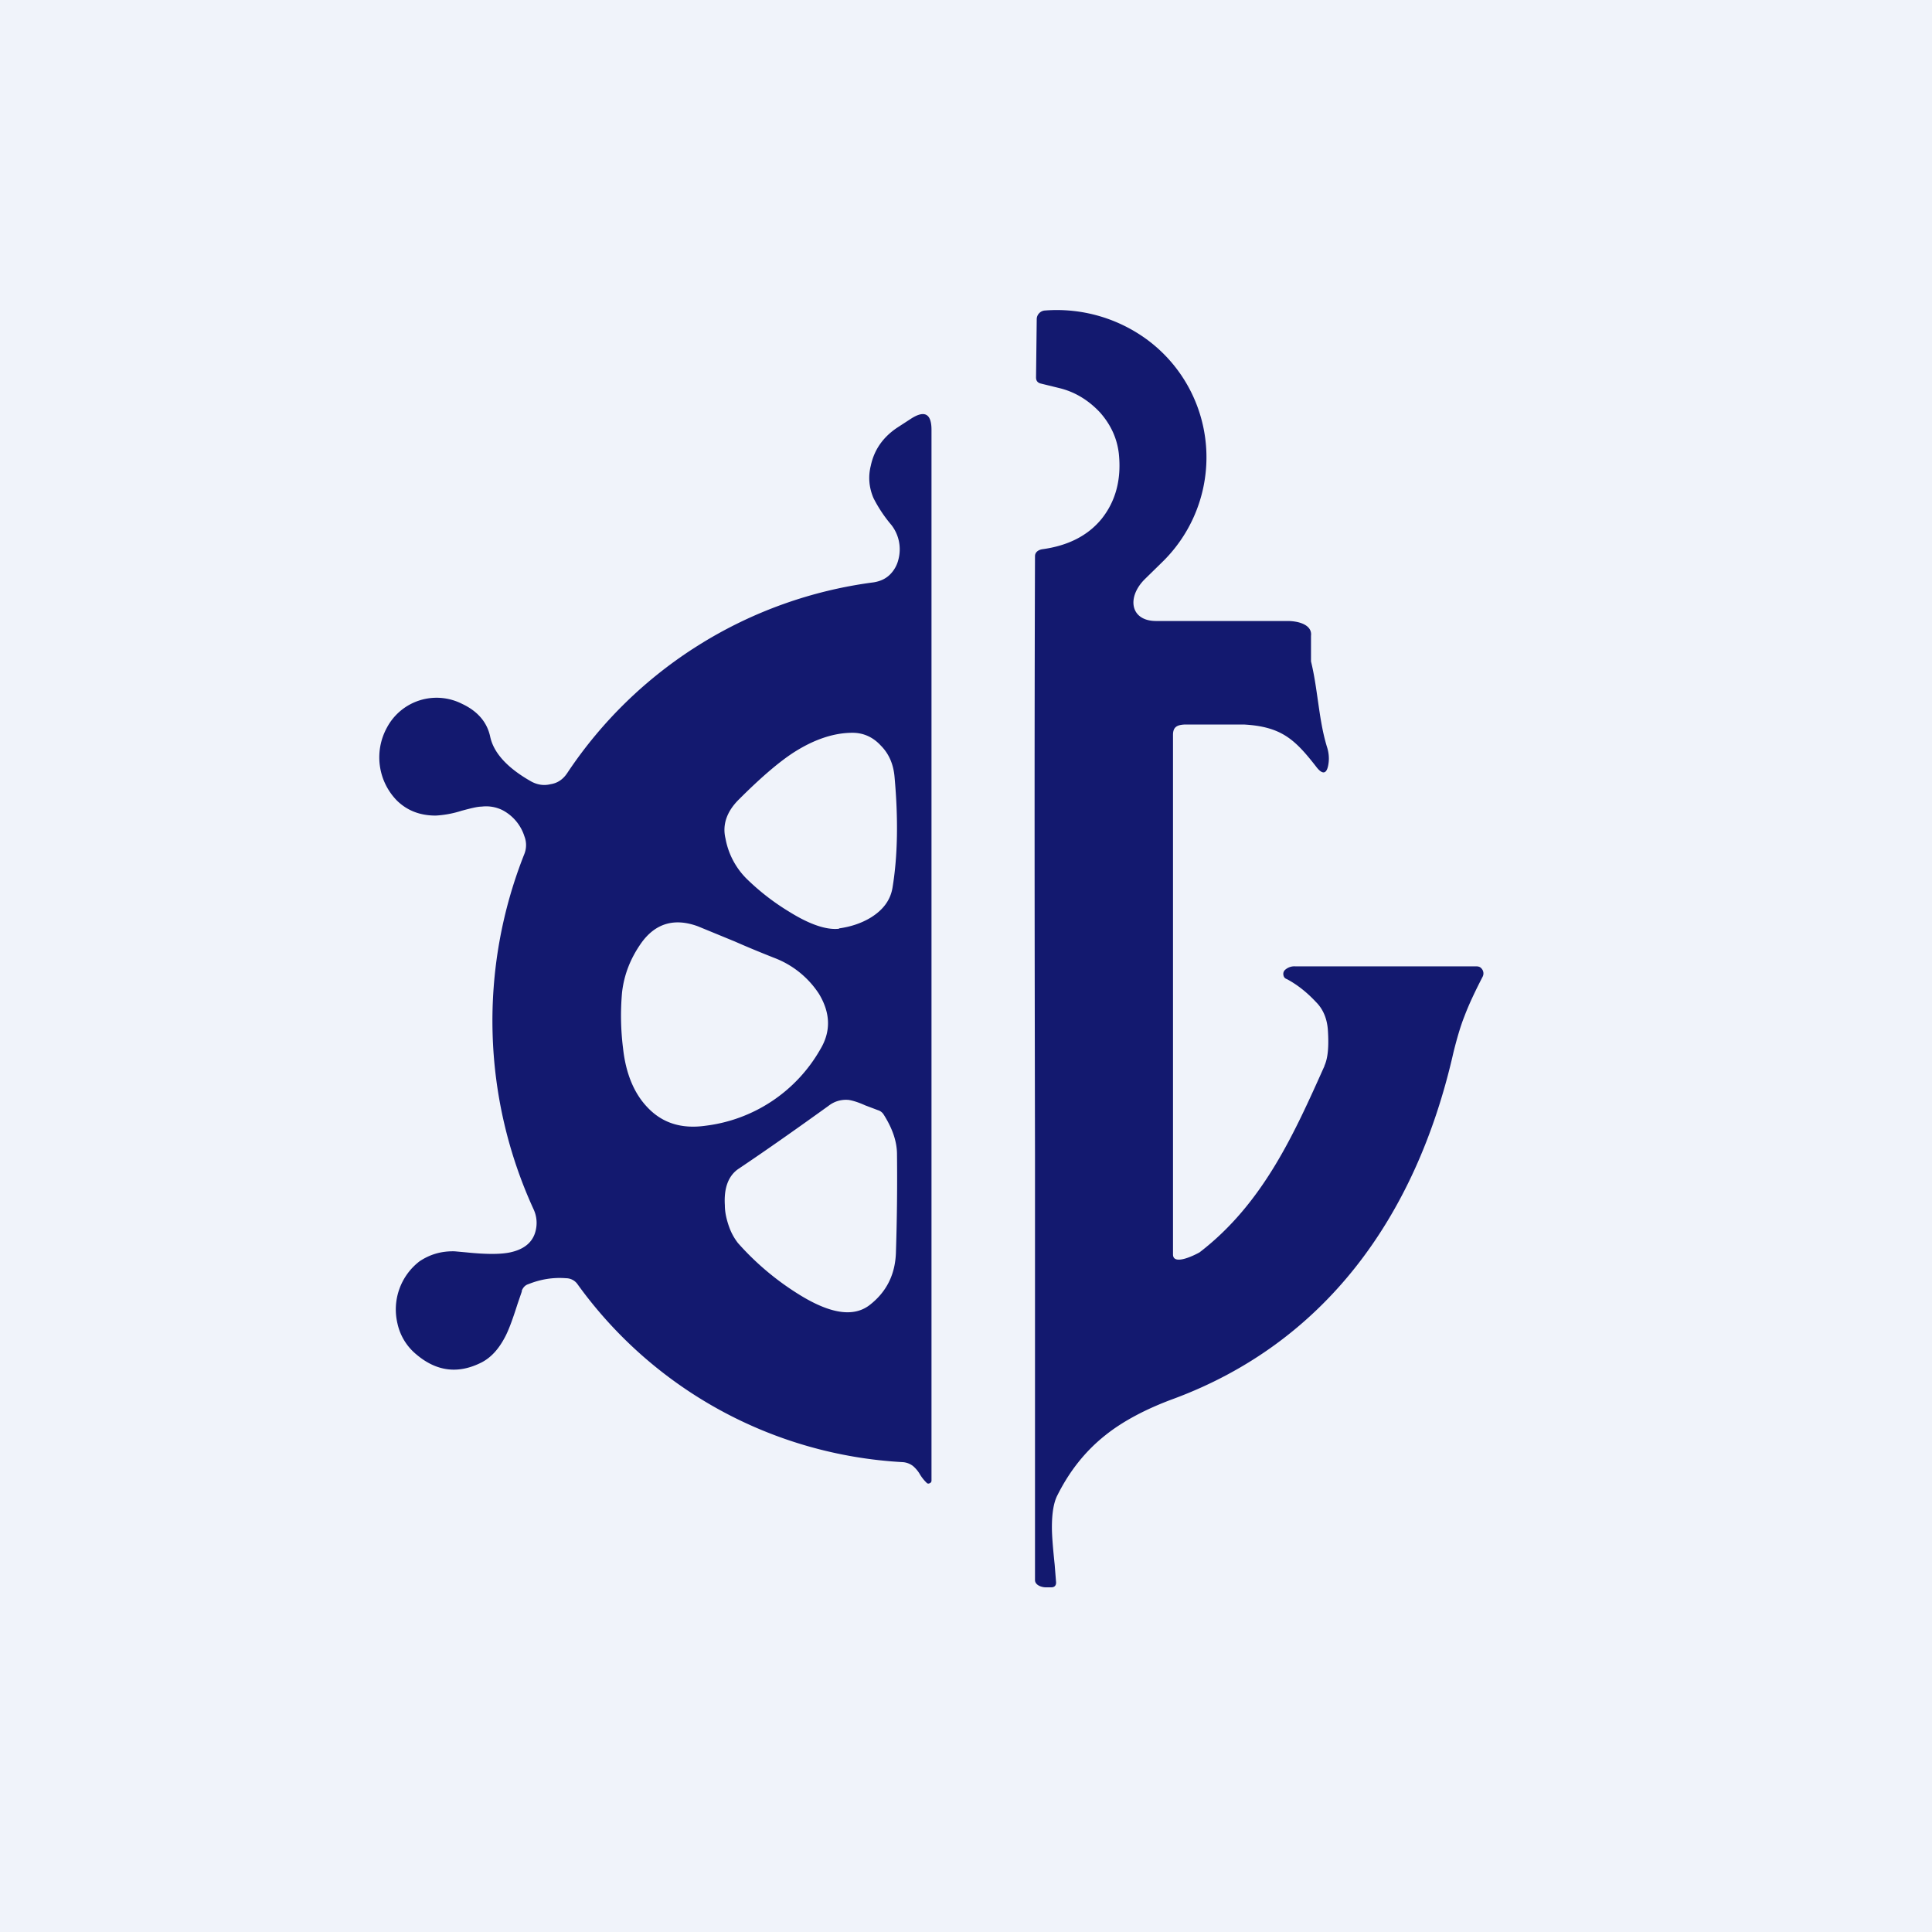 <!-- by TradingView --><svg width="56" height="56" viewBox="0 0 56 56" xmlns="http://www.w3.org/2000/svg"><path fill="#F0F3FA" d="M0 0h56v56H0z"/><path fill-rule="evenodd" d="M34 21.3c0-.23.12-.29.35-.3h1.7c1.09.06 1.48.43 2.09 1.21.2.27.33.23.37-.1.02-.16 0-.32-.05-.47-.14-.46-.2-.92-.27-1.4-.05-.35-.1-.7-.19-1.07v-.74c.04-.32-.36-.43-.68-.43h-3.81c-.75 0-.86-.69-.32-1.22l.48-.47a4.24 4.24 0 0 0-.4-6.45A4.42 4.42 0 0 0 30.29 9a.25.25 0 0 0-.17.08.25.25 0 0 0-.07.18l-.02 1.68c0 .1.05.16.15.18l.53.13c.45.11.84.35 1.17.7.32.36.5.76.55 1.2.08.76-.1 1.39-.5 1.89-.4.49-.98.78-1.72.88-.12.02-.21.09-.21.2-.02 5.79-.01 11.57 0 17.35V45.8c0 .14.18.21.32.21h.15c.1 0 .15-.06.14-.16l-.04-.5c-.05-.48-.08-.84-.08-1.08 0-.4.05-.72.16-.93.35-.7.81-1.28 1.39-1.74.5-.4 1.17-.76 1.99-1.06 4.3-1.6 7-5.18 8.1-10.04.1-.4.2-.75.32-1.05.14-.37.32-.74.52-1.13a.21.21 0 0 0 0-.21c-.05-.08-.1-.1-.19-.1H37.54a.4.4 0 0 0-.3.11.16.16 0 0 0-.04.14c.01.06.04.1.1.12.3.16.58.38.85.67.2.2.32.48.34.82.03.47 0 .8-.1 1.02v.01c-.87 1.94-1.77 3.98-3.62 5.4-.05.03-.77.42-.77.06V21.3ZM15.13 37.42l-.13.38c-.14.44-.26.77-.37.97-.18.34-.4.58-.67.72-.67.34-1.3.27-1.89-.23a1.6 1.6 0 0 1-.55-.9 1.76 1.76 0 0 1 .64-1.8c.3-.2.63-.3 1.02-.29l.33.03c.58.06 1 .06 1.28 0 .46-.1.72-.35.76-.77a.93.93 0 0 0-.08-.47 13.1 13.1 0 0 1-.27-10.31.7.7 0 0 0 0-.51 1.3 1.3 0 0 0-.64-.76 1.07 1.07 0 0 0-.6-.1c-.12 0-.32.05-.58.12a3 3 0 0 1-.75.14c-.45 0-.82-.14-1.12-.43a1.79 1.79 0 0 1-.3-2.11 1.63 1.63 0 0 1 2.18-.7c.45.21.73.53.82.96.1.46.49.89 1.15 1.27.2.12.4.15.6.1.2-.03.36-.14.48-.32a12.62 12.62 0 0 1 8.88-5.53c.19-.03.35-.1.48-.23.11-.11.2-.26.24-.43a1.15 1.15 0 0 0-.2-1 4 4 0 0 1-.52-.78c-.13-.3-.16-.62-.08-.94.1-.47.36-.83.76-1.1l.4-.26c.4-.26.6-.15.6.32v30.46c0 .03-.02.06-.05.07a.07.07 0 0 1-.08 0 1.2 1.2 0 0 1-.22-.28.94.94 0 0 0-.19-.22.55.55 0 0 0-.31-.11 12.45 12.45 0 0 1-9.42-5.17.41.41 0 0 0-.32-.16c-.38-.03-.74.03-1.09.17-.1.03-.16.1-.2.2Zm9.19-10.5c-.35.04-.83-.11-1.44-.49a6.8 6.8 0 0 1-1.24-.96 2.2 2.2 0 0 1-.61-1.16c-.1-.41.04-.8.4-1.15.6-.6 1.11-1.04 1.53-1.32.61-.4 1.2-.6 1.75-.6.31 0 .59.12.82.37.24.24.37.55.4.92.11 1.22.09 2.29-.06 3.2-.06.36-.27.64-.62.86-.26.16-.57.27-.93.32Zm-1.89.84a2.68 2.68 0 0 1 1.31 1.05c.33.55.35 1.08.04 1.6a4.45 4.45 0 0 1-3.33 2.22c-.7.1-1.26-.08-1.69-.54-.38-.4-.62-.97-.7-1.7a7.6 7.6 0 0 1-.03-1.62c.06-.53.25-1 .56-1.44.41-.57.96-.73 1.64-.48l1.07.44c.5.22.88.37 1.13.47Zm2.14 4.12a.81.81 0 0 0-.55.17c-.93.67-1.81 1.29-2.63 1.84-.28.2-.41.55-.38 1.04 0 .21.05.42.12.62.07.2.16.35.26.48a7.97 7.97 0 0 0 1.8 1.51c.88.54 1.54.64 2 .3.5-.38.77-.9.78-1.58.03-.92.04-1.86.03-2.8 0-.37-.13-.75-.39-1.16a.29.29 0 0 0-.16-.12l-.37-.14c-.22-.1-.4-.15-.5-.16Z" fill="#13196F"/></svg>